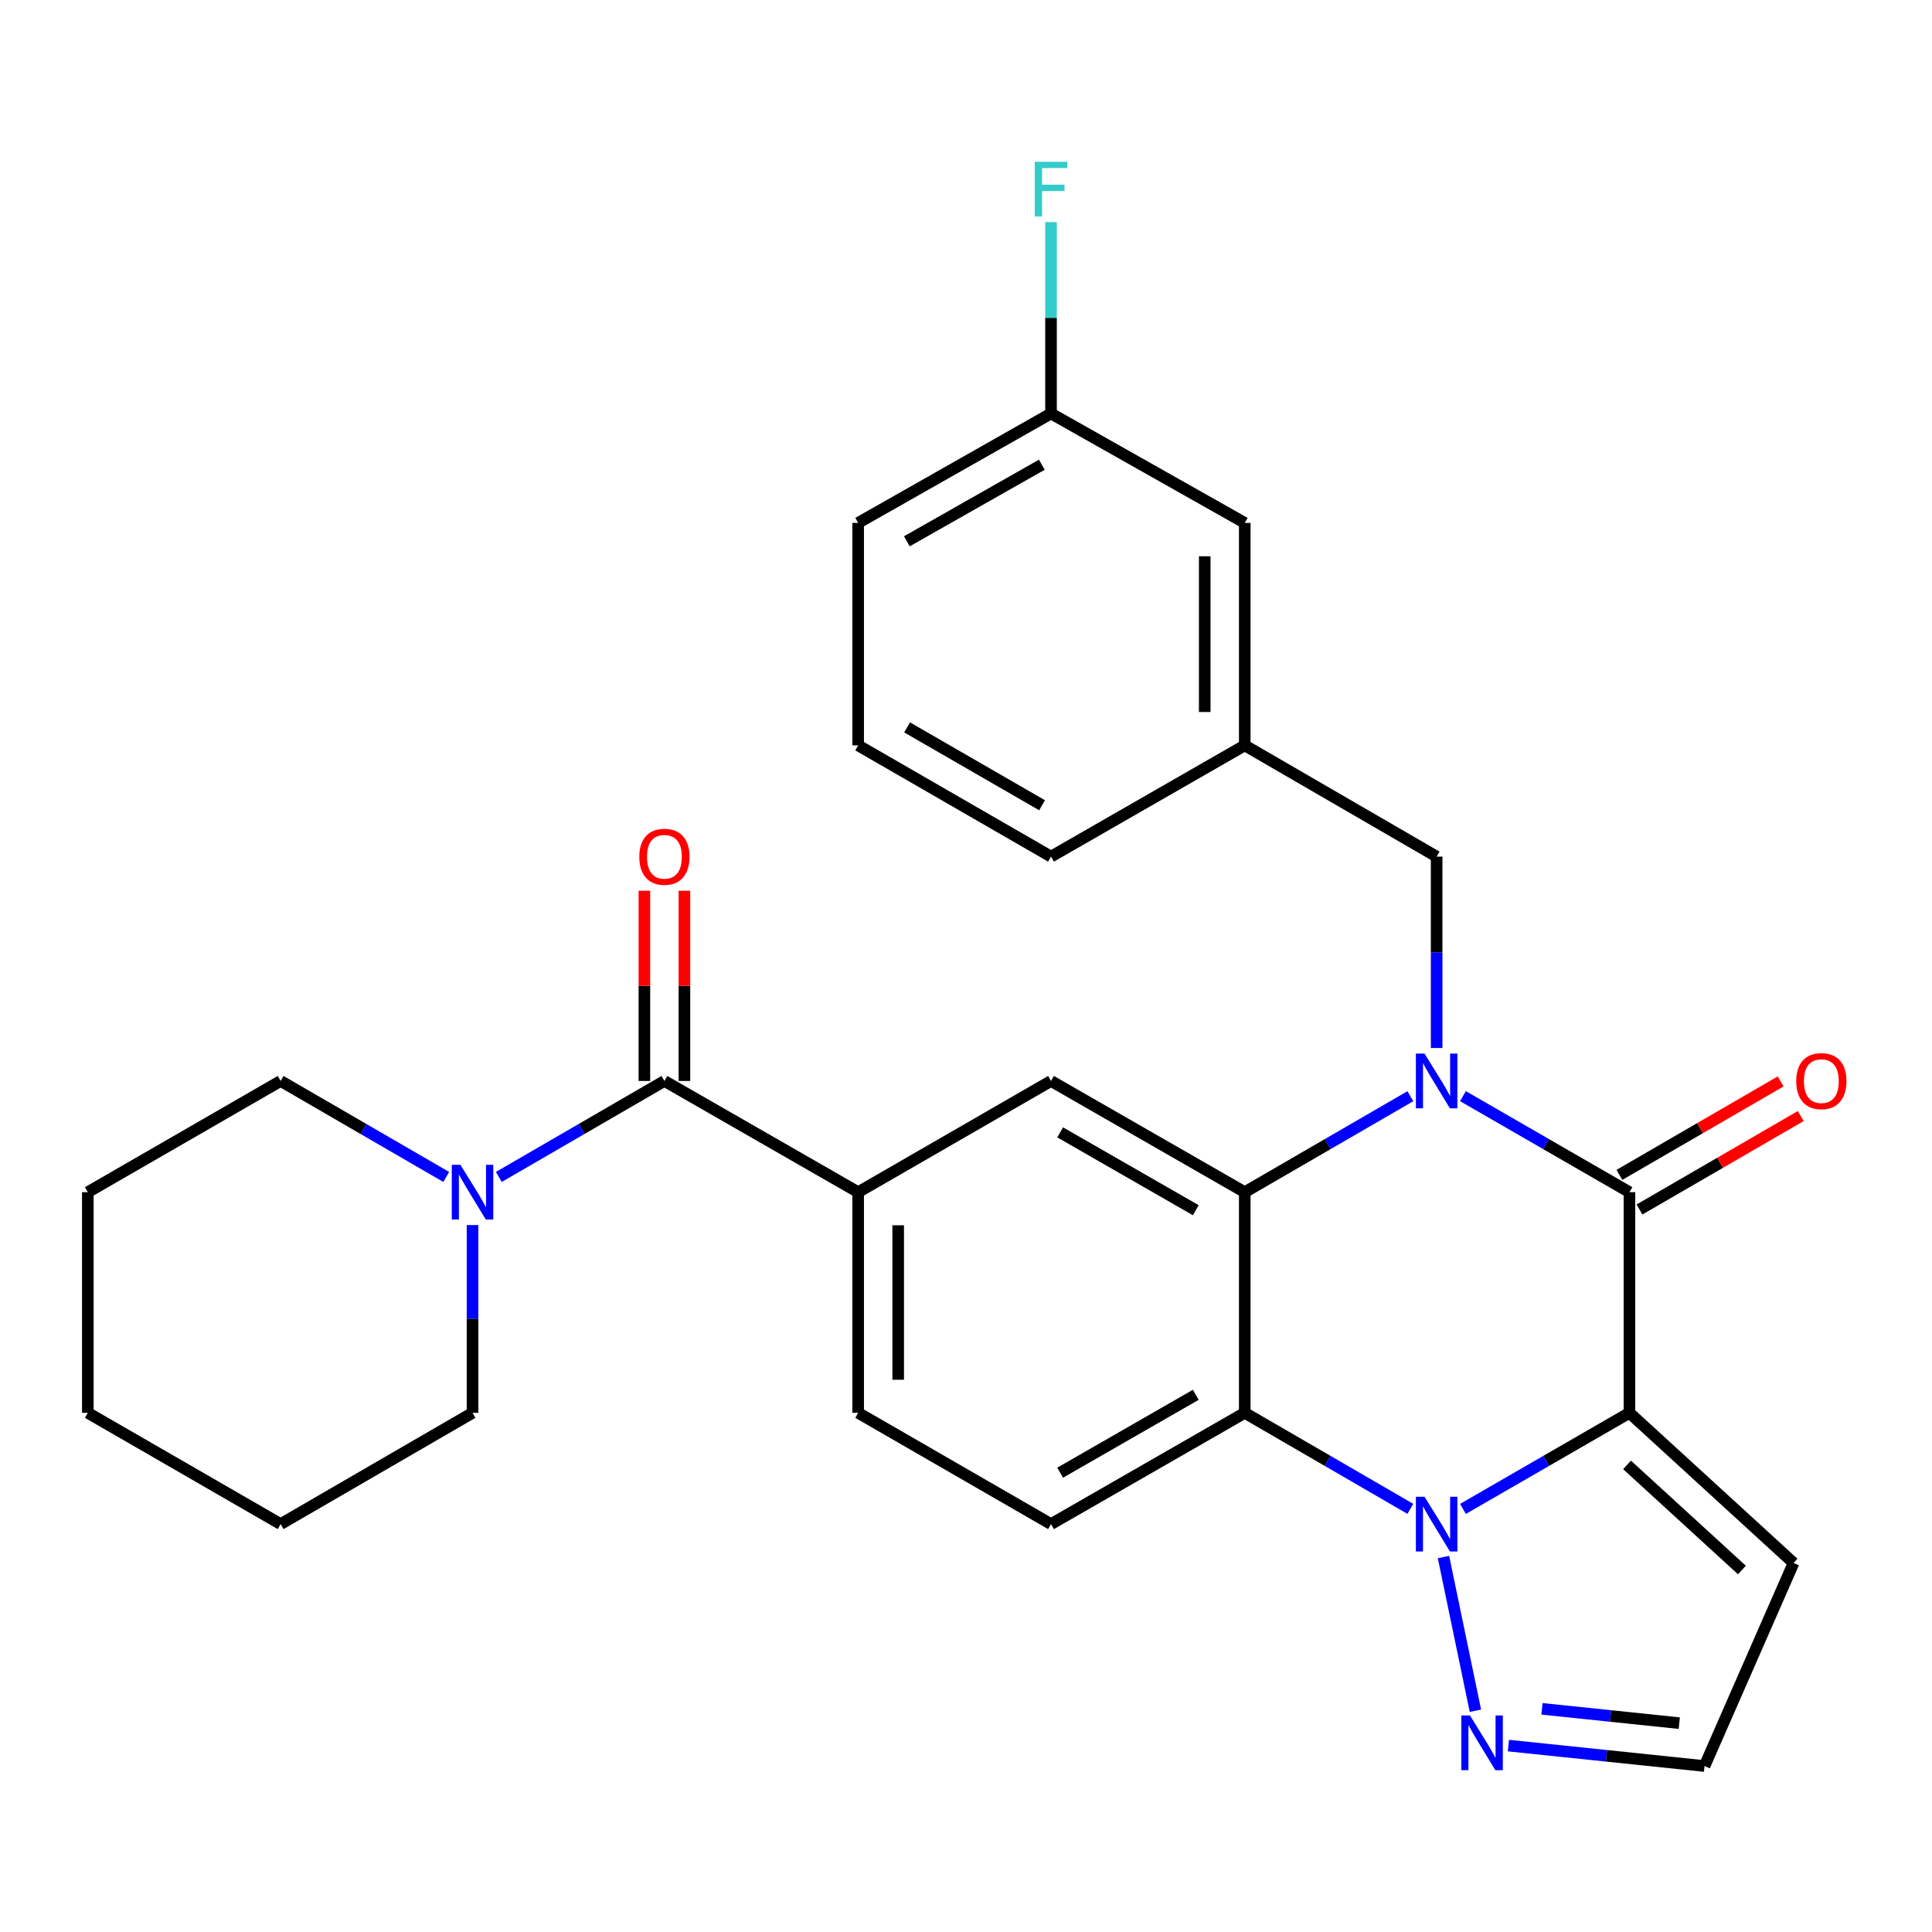 <?xml version='1.0' encoding='iso-8859-1'?>
<svg version='1.1' baseProfile='full'
              xmlns='http://www.w3.org/2000/svg'
                      xmlns:rdkit='http://www.rdkit.org/xml'
                      xmlns:xlink='http://www.w3.org/1999/xlink'
                  xml:space='preserve'
width='1000px' height='1000px' viewBox='0 0 1000 1000'>
<!-- END OF HEADER -->
<rect style='opacity:1.0;fill:#FFFFFF;stroke:none' width='1000' height='1000' x='0' y='0'> </rect>
<path class='bond-1' d='M 843.402,731.283 L 800.312,756.147' style='fill:none;fill-rule:evenodd;stroke:#000000;stroke-width:6px;stroke-linecap:butt;stroke-linejoin:miter;stroke-opacity:1' />
<path class='bond-1' d='M 800.312,756.147 L 757.223,781.012' style='fill:none;fill-rule:evenodd;stroke:#0000FF;stroke-width:6px;stroke-linecap:butt;stroke-linejoin:miter;stroke-opacity:1' />
<path class='bond-2' d='M 843.402,731.283 L 843.402,617.072' style='fill:none;fill-rule:evenodd;stroke:#000000;stroke-width:6px;stroke-linecap:butt;stroke-linejoin:miter;stroke-opacity:1' />
<path class='bond-10' d='M 843.402,731.283 L 928.341,809.004' style='fill:none;fill-rule:evenodd;stroke:#000000;stroke-width:6px;stroke-linecap:butt;stroke-linejoin:miter;stroke-opacity:1' />
<path class='bond-10' d='M 842.155,758.227 L 901.613,812.632' style='fill:none;fill-rule:evenodd;stroke:#000000;stroke-width:6px;stroke-linecap:butt;stroke-linejoin:miter;stroke-opacity:1' />
<path class='bond-0' d='M 757.222,567.362 L 800.312,592.217' style='fill:none;fill-rule:evenodd;stroke:#0000FF;stroke-width:6px;stroke-linecap:butt;stroke-linejoin:miter;stroke-opacity:1' />
<path class='bond-0' d='M 800.312,592.217 L 843.402,617.072' style='fill:none;fill-rule:evenodd;stroke:#000000;stroke-width:6px;stroke-linecap:butt;stroke-linejoin:miter;stroke-opacity:1' />
<path class='bond-3' d='M 729.992,567.394 L 687.139,592.233' style='fill:none;fill-rule:evenodd;stroke:#0000FF;stroke-width:6px;stroke-linecap:butt;stroke-linejoin:miter;stroke-opacity:1' />
<path class='bond-3' d='M 687.139,592.233 L 644.286,617.072' style='fill:none;fill-rule:evenodd;stroke:#000000;stroke-width:6px;stroke-linecap:butt;stroke-linejoin:miter;stroke-opacity:1' />
<path class='bond-11' d='M 743.602,542.443 L 743.602,492.913' style='fill:none;fill-rule:evenodd;stroke:#0000FF;stroke-width:6px;stroke-linecap:butt;stroke-linejoin:miter;stroke-opacity:1' />
<path class='bond-11' d='M 743.602,492.913 L 743.602,443.384' style='fill:none;fill-rule:evenodd;stroke:#000000;stroke-width:6px;stroke-linecap:butt;stroke-linejoin:miter;stroke-opacity:1' />
<path class='bond-4' d='M 729.992,780.98 L 687.139,756.131' style='fill:none;fill-rule:evenodd;stroke:#0000FF;stroke-width:6px;stroke-linecap:butt;stroke-linejoin:miter;stroke-opacity:1' />
<path class='bond-4' d='M 687.139,756.131 L 644.286,731.283' style='fill:none;fill-rule:evenodd;stroke:#000000;stroke-width:6px;stroke-linecap:butt;stroke-linejoin:miter;stroke-opacity:1' />
<path class='bond-6' d='M 747.144,805.923 L 763.668,885.477' style='fill:none;fill-rule:evenodd;stroke:#0000FF;stroke-width:6px;stroke-linecap:butt;stroke-linejoin:miter;stroke-opacity:1' />
<path class='bond-13' d='M 848.596,626.035 L 890.325,601.851' style='fill:none;fill-rule:evenodd;stroke:#000000;stroke-width:6px;stroke-linecap:butt;stroke-linejoin:miter;stroke-opacity:1' />
<path class='bond-13' d='M 890.325,601.851 L 932.054,577.667' style='fill:none;fill-rule:evenodd;stroke:#FF0000;stroke-width:6px;stroke-linecap:butt;stroke-linejoin:miter;stroke-opacity:1' />
<path class='bond-13' d='M 838.207,608.108 L 879.936,583.924' style='fill:none;fill-rule:evenodd;stroke:#000000;stroke-width:6px;stroke-linecap:butt;stroke-linejoin:miter;stroke-opacity:1' />
<path class='bond-13' d='M 879.936,583.924 L 921.664,559.74' style='fill:none;fill-rule:evenodd;stroke:#FF0000;stroke-width:6px;stroke-linecap:butt;stroke-linejoin:miter;stroke-opacity:1' />
<path class='bond-7' d='M 644.286,617.072 L 544.003,559.506' style='fill:none;fill-rule:evenodd;stroke:#000000;stroke-width:6px;stroke-linecap:butt;stroke-linejoin:miter;stroke-opacity:1' />
<path class='bond-7' d='M 618.929,626.406 L 548.73,586.11' style='fill:none;fill-rule:evenodd;stroke:#000000;stroke-width:6px;stroke-linecap:butt;stroke-linejoin:miter;stroke-opacity:1' />
<path class='bond-30' d='M 644.286,617.072 L 644.286,731.283' style='fill:none;fill-rule:evenodd;stroke:#000000;stroke-width:6px;stroke-linecap:butt;stroke-linejoin:miter;stroke-opacity:1' />
<path class='bond-12' d='M 644.286,731.283 L 544.003,788.872' style='fill:none;fill-rule:evenodd;stroke:#000000;stroke-width:6px;stroke-linecap:butt;stroke-linejoin:miter;stroke-opacity:1' />
<path class='bond-12' d='M 618.925,721.953 L 548.727,762.266' style='fill:none;fill-rule:evenodd;stroke:#000000;stroke-width:6px;stroke-linecap:butt;stroke-linejoin:miter;stroke-opacity:1' />
<path class='bond-5' d='M 343.898,559.506 L 444.181,617.072' style='fill:none;fill-rule:evenodd;stroke:#000000;stroke-width:6px;stroke-linecap:butt;stroke-linejoin:miter;stroke-opacity:1' />
<path class='bond-9' d='M 343.898,559.506 L 301.045,584.344' style='fill:none;fill-rule:evenodd;stroke:#000000;stroke-width:6px;stroke-linecap:butt;stroke-linejoin:miter;stroke-opacity:1' />
<path class='bond-9' d='M 301.045,584.344 L 258.191,609.183' style='fill:none;fill-rule:evenodd;stroke:#0000FF;stroke-width:6px;stroke-linecap:butt;stroke-linejoin:miter;stroke-opacity:1' />
<path class='bond-16' d='M 354.257,559.506 L 354.257,510.276' style='fill:none;fill-rule:evenodd;stroke:#000000;stroke-width:6px;stroke-linecap:butt;stroke-linejoin:miter;stroke-opacity:1' />
<path class='bond-16' d='M 354.257,510.276 L 354.257,461.047' style='fill:none;fill-rule:evenodd;stroke:#FF0000;stroke-width:6px;stroke-linecap:butt;stroke-linejoin:miter;stroke-opacity:1' />
<path class='bond-16' d='M 333.538,559.506 L 333.538,510.276' style='fill:none;fill-rule:evenodd;stroke:#000000;stroke-width:6px;stroke-linecap:butt;stroke-linejoin:miter;stroke-opacity:1' />
<path class='bond-16' d='M 333.538,510.276 L 333.538,461.047' style='fill:none;fill-rule:evenodd;stroke:#FF0000;stroke-width:6px;stroke-linecap:butt;stroke-linejoin:miter;stroke-opacity:1' />
<path class='bond-29' d='M 780.753,903.515 L 831.508,908.807' style='fill:none;fill-rule:evenodd;stroke:#0000FF;stroke-width:6px;stroke-linecap:butt;stroke-linejoin:miter;stroke-opacity:1' />
<path class='bond-29' d='M 831.508,908.807 L 882.262,914.099' style='fill:none;fill-rule:evenodd;stroke:#000000;stroke-width:6px;stroke-linecap:butt;stroke-linejoin:miter;stroke-opacity:1' />
<path class='bond-29' d='M 798.128,884.494 L 833.657,888.199' style='fill:none;fill-rule:evenodd;stroke:#0000FF;stroke-width:6px;stroke-linecap:butt;stroke-linejoin:miter;stroke-opacity:1' />
<path class='bond-29' d='M 833.657,888.199 L 869.185,891.903' style='fill:none;fill-rule:evenodd;stroke:#000000;stroke-width:6px;stroke-linecap:butt;stroke-linejoin:miter;stroke-opacity:1' />
<path class='bond-8' d='M 544.003,559.506 L 444.181,617.072' style='fill:none;fill-rule:evenodd;stroke:#000000;stroke-width:6px;stroke-linecap:butt;stroke-linejoin:miter;stroke-opacity:1' />
<path class='bond-31' d='M 444.181,617.072 L 444.181,731.283' style='fill:none;fill-rule:evenodd;stroke:#000000;stroke-width:6px;stroke-linecap:butt;stroke-linejoin:miter;stroke-opacity:1' />
<path class='bond-31' d='M 464.9,634.203 L 464.9,714.151' style='fill:none;fill-rule:evenodd;stroke:#000000;stroke-width:6px;stroke-linecap:butt;stroke-linejoin:miter;stroke-opacity:1' />
<path class='bond-21' d='M 244.582,634.087 L 244.582,682.685' style='fill:none;fill-rule:evenodd;stroke:#0000FF;stroke-width:6px;stroke-linecap:butt;stroke-linejoin:miter;stroke-opacity:1' />
<path class='bond-21' d='M 244.582,682.685 L 244.582,731.283' style='fill:none;fill-rule:evenodd;stroke:#000000;stroke-width:6px;stroke-linecap:butt;stroke-linejoin:miter;stroke-opacity:1' />
<path class='bond-22' d='M 230.972,609.184 L 188.113,584.345' style='fill:none;fill-rule:evenodd;stroke:#0000FF;stroke-width:6px;stroke-linecap:butt;stroke-linejoin:miter;stroke-opacity:1' />
<path class='bond-22' d='M 188.113,584.345 L 145.254,559.506' style='fill:none;fill-rule:evenodd;stroke:#000000;stroke-width:6px;stroke-linecap:butt;stroke-linejoin:miter;stroke-opacity:1' />
<path class='bond-14' d='M 928.341,809.004 L 882.262,914.099' style='fill:none;fill-rule:evenodd;stroke:#000000;stroke-width:6px;stroke-linecap:butt;stroke-linejoin:miter;stroke-opacity:1' />
<path class='bond-17' d='M 743.602,443.384 L 644.286,385.806' style='fill:none;fill-rule:evenodd;stroke:#000000;stroke-width:6px;stroke-linecap:butt;stroke-linejoin:miter;stroke-opacity:1' />
<path class='bond-15' d='M 544.003,788.872 L 444.181,731.283' style='fill:none;fill-rule:evenodd;stroke:#000000;stroke-width:6px;stroke-linecap:butt;stroke-linejoin:miter;stroke-opacity:1' />
<path class='bond-18' d='M 644.286,385.806 L 644.286,270.651' style='fill:none;fill-rule:evenodd;stroke:#000000;stroke-width:6px;stroke-linecap:butt;stroke-linejoin:miter;stroke-opacity:1' />
<path class='bond-18' d='M 623.567,368.533 L 623.567,287.924' style='fill:none;fill-rule:evenodd;stroke:#000000;stroke-width:6px;stroke-linecap:butt;stroke-linejoin:miter;stroke-opacity:1' />
<path class='bond-24' d='M 644.286,385.806 L 544.003,443.384' style='fill:none;fill-rule:evenodd;stroke:#000000;stroke-width:6px;stroke-linecap:butt;stroke-linejoin:miter;stroke-opacity:1' />
<path class='bond-19' d='M 644.286,270.651 L 544.003,214.017' style='fill:none;fill-rule:evenodd;stroke:#000000;stroke-width:6px;stroke-linecap:butt;stroke-linejoin:miter;stroke-opacity:1' />
<path class='bond-20' d='M 544.003,214.017 L 544.003,164.494' style='fill:none;fill-rule:evenodd;stroke:#000000;stroke-width:6px;stroke-linecap:butt;stroke-linejoin:miter;stroke-opacity:1' />
<path class='bond-20' d='M 544.003,164.494 L 544.003,114.97' style='fill:none;fill-rule:evenodd;stroke:#33CCCC;stroke-width:6px;stroke-linecap:butt;stroke-linejoin:miter;stroke-opacity:1' />
<path class='bond-32' d='M 544.003,214.017 L 444.181,270.651' style='fill:none;fill-rule:evenodd;stroke:#000000;stroke-width:6px;stroke-linecap:butt;stroke-linejoin:miter;stroke-opacity:1' />
<path class='bond-32' d='M 539.254,240.534 L 469.378,280.177' style='fill:none;fill-rule:evenodd;stroke:#000000;stroke-width:6px;stroke-linecap:butt;stroke-linejoin:miter;stroke-opacity:1' />
<path class='bond-26' d='M 244.582,731.283 L 145.254,788.872' style='fill:none;fill-rule:evenodd;stroke:#000000;stroke-width:6px;stroke-linecap:butt;stroke-linejoin:miter;stroke-opacity:1' />
<path class='bond-27' d='M 145.254,559.506 L 45.455,617.072' style='fill:none;fill-rule:evenodd;stroke:#000000;stroke-width:6px;stroke-linecap:butt;stroke-linejoin:miter;stroke-opacity:1' />
<path class='bond-23' d='M 444.181,385.806 L 544.003,443.384' style='fill:none;fill-rule:evenodd;stroke:#000000;stroke-width:6px;stroke-linecap:butt;stroke-linejoin:miter;stroke-opacity:1' />
<path class='bond-23' d='M 469.506,376.495 L 539.382,416.799' style='fill:none;fill-rule:evenodd;stroke:#000000;stroke-width:6px;stroke-linecap:butt;stroke-linejoin:miter;stroke-opacity:1' />
<path class='bond-25' d='M 444.181,385.806 L 444.181,270.651' style='fill:none;fill-rule:evenodd;stroke:#000000;stroke-width:6px;stroke-linecap:butt;stroke-linejoin:miter;stroke-opacity:1' />
<path class='bond-33' d='M 145.254,788.872 L 45.455,731.283' style='fill:none;fill-rule:evenodd;stroke:#000000;stroke-width:6px;stroke-linecap:butt;stroke-linejoin:miter;stroke-opacity:1' />
<path class='bond-28' d='M 45.455,617.072 L 45.455,731.283' style='fill:none;fill-rule:evenodd;stroke:#000000;stroke-width:6px;stroke-linecap:butt;stroke-linejoin:miter;stroke-opacity:1' />
<path  class='atom-1' d='M 737.342 545.346
L 746.622 560.346
Q 747.542 561.826, 749.022 564.506
Q 750.502 567.186, 750.582 567.346
L 750.582 545.346
L 754.342 545.346
L 754.342 573.666
L 750.462 573.666
L 740.502 557.266
Q 739.342 555.346, 738.102 553.146
Q 736.902 550.946, 736.542 550.266
L 736.542 573.666
L 732.862 573.666
L 732.862 545.346
L 737.342 545.346
' fill='#0000FF'/>
<path  class='atom-2' d='M 737.342 774.712
L 746.622 789.712
Q 747.542 791.192, 749.022 793.872
Q 750.502 796.552, 750.582 796.712
L 750.582 774.712
L 754.342 774.712
L 754.342 803.032
L 750.462 803.032
L 740.502 786.632
Q 739.342 784.712, 738.102 782.512
Q 736.902 780.312, 736.542 779.632
L 736.542 803.032
L 732.862 803.032
L 732.862 774.712
L 737.342 774.712
' fill='#0000FF'/>
<path  class='atom-7' d='M 760.859 887.933
L 770.139 902.933
Q 771.059 904.413, 772.539 907.093
Q 774.019 909.773, 774.099 909.933
L 774.099 887.933
L 777.859 887.933
L 777.859 916.253
L 773.979 916.253
L 764.019 899.853
Q 762.859 897.933, 761.619 895.733
Q 760.419 893.533, 760.059 892.853
L 760.059 916.253
L 756.379 916.253
L 756.379 887.933
L 760.859 887.933
' fill='#0000FF'/>
<path  class='atom-10' d='M 238.322 602.912
L 247.602 617.912
Q 248.522 619.392, 250.002 622.072
Q 251.482 624.752, 251.562 624.912
L 251.562 602.912
L 255.322 602.912
L 255.322 631.232
L 251.442 631.232
L 241.482 614.832
Q 240.322 612.912, 239.082 610.712
Q 237.882 608.512, 237.522 607.832
L 237.522 631.232
L 233.842 631.232
L 233.842 602.912
L 238.322 602.912
' fill='#0000FF'/>
<path  class='atom-14' d='M 929.729 559.586
Q 929.729 552.786, 933.089 548.986
Q 936.449 545.186, 942.729 545.186
Q 949.009 545.186, 952.369 548.986
Q 955.729 552.786, 955.729 559.586
Q 955.729 566.466, 952.329 570.386
Q 948.929 574.266, 942.729 574.266
Q 936.489 574.266, 933.089 570.386
Q 929.729 566.506, 929.729 559.586
M 942.729 571.066
Q 947.049 571.066, 949.369 568.186
Q 951.729 565.266, 951.729 559.586
Q 951.729 554.026, 949.369 551.226
Q 947.049 548.386, 942.729 548.386
Q 938.409 548.386, 936.049 551.186
Q 933.729 553.986, 933.729 559.586
Q 933.729 565.306, 936.049 568.186
Q 938.409 571.066, 942.729 571.066
' fill='#FF0000'/>
<path  class='atom-17' d='M 330.898 443.464
Q 330.898 436.664, 334.258 432.864
Q 337.618 429.064, 343.898 429.064
Q 350.178 429.064, 353.538 432.864
Q 356.898 436.664, 356.898 443.464
Q 356.898 450.344, 353.498 454.264
Q 350.098 458.144, 343.898 458.144
Q 337.658 458.144, 334.258 454.264
Q 330.898 450.384, 330.898 443.464
M 343.898 454.944
Q 348.218 454.944, 350.538 452.064
Q 352.898 449.144, 352.898 443.464
Q 352.898 437.904, 350.538 435.104
Q 348.218 432.264, 343.898 432.264
Q 339.578 432.264, 337.218 435.064
Q 334.898 437.864, 334.898 443.464
Q 334.898 449.184, 337.218 452.064
Q 339.578 454.944, 343.898 454.944
' fill='#FF0000'/>
<path  class='atom-21' d='M 535.583 83.747
L 552.423 83.747
L 552.423 86.987
L 539.383 86.987
L 539.383 95.587
L 550.983 95.587
L 550.983 98.867
L 539.383 98.867
L 539.383 112.067
L 535.583 112.067
L 535.583 83.747
' fill='#33CCCC'/>
</svg>
